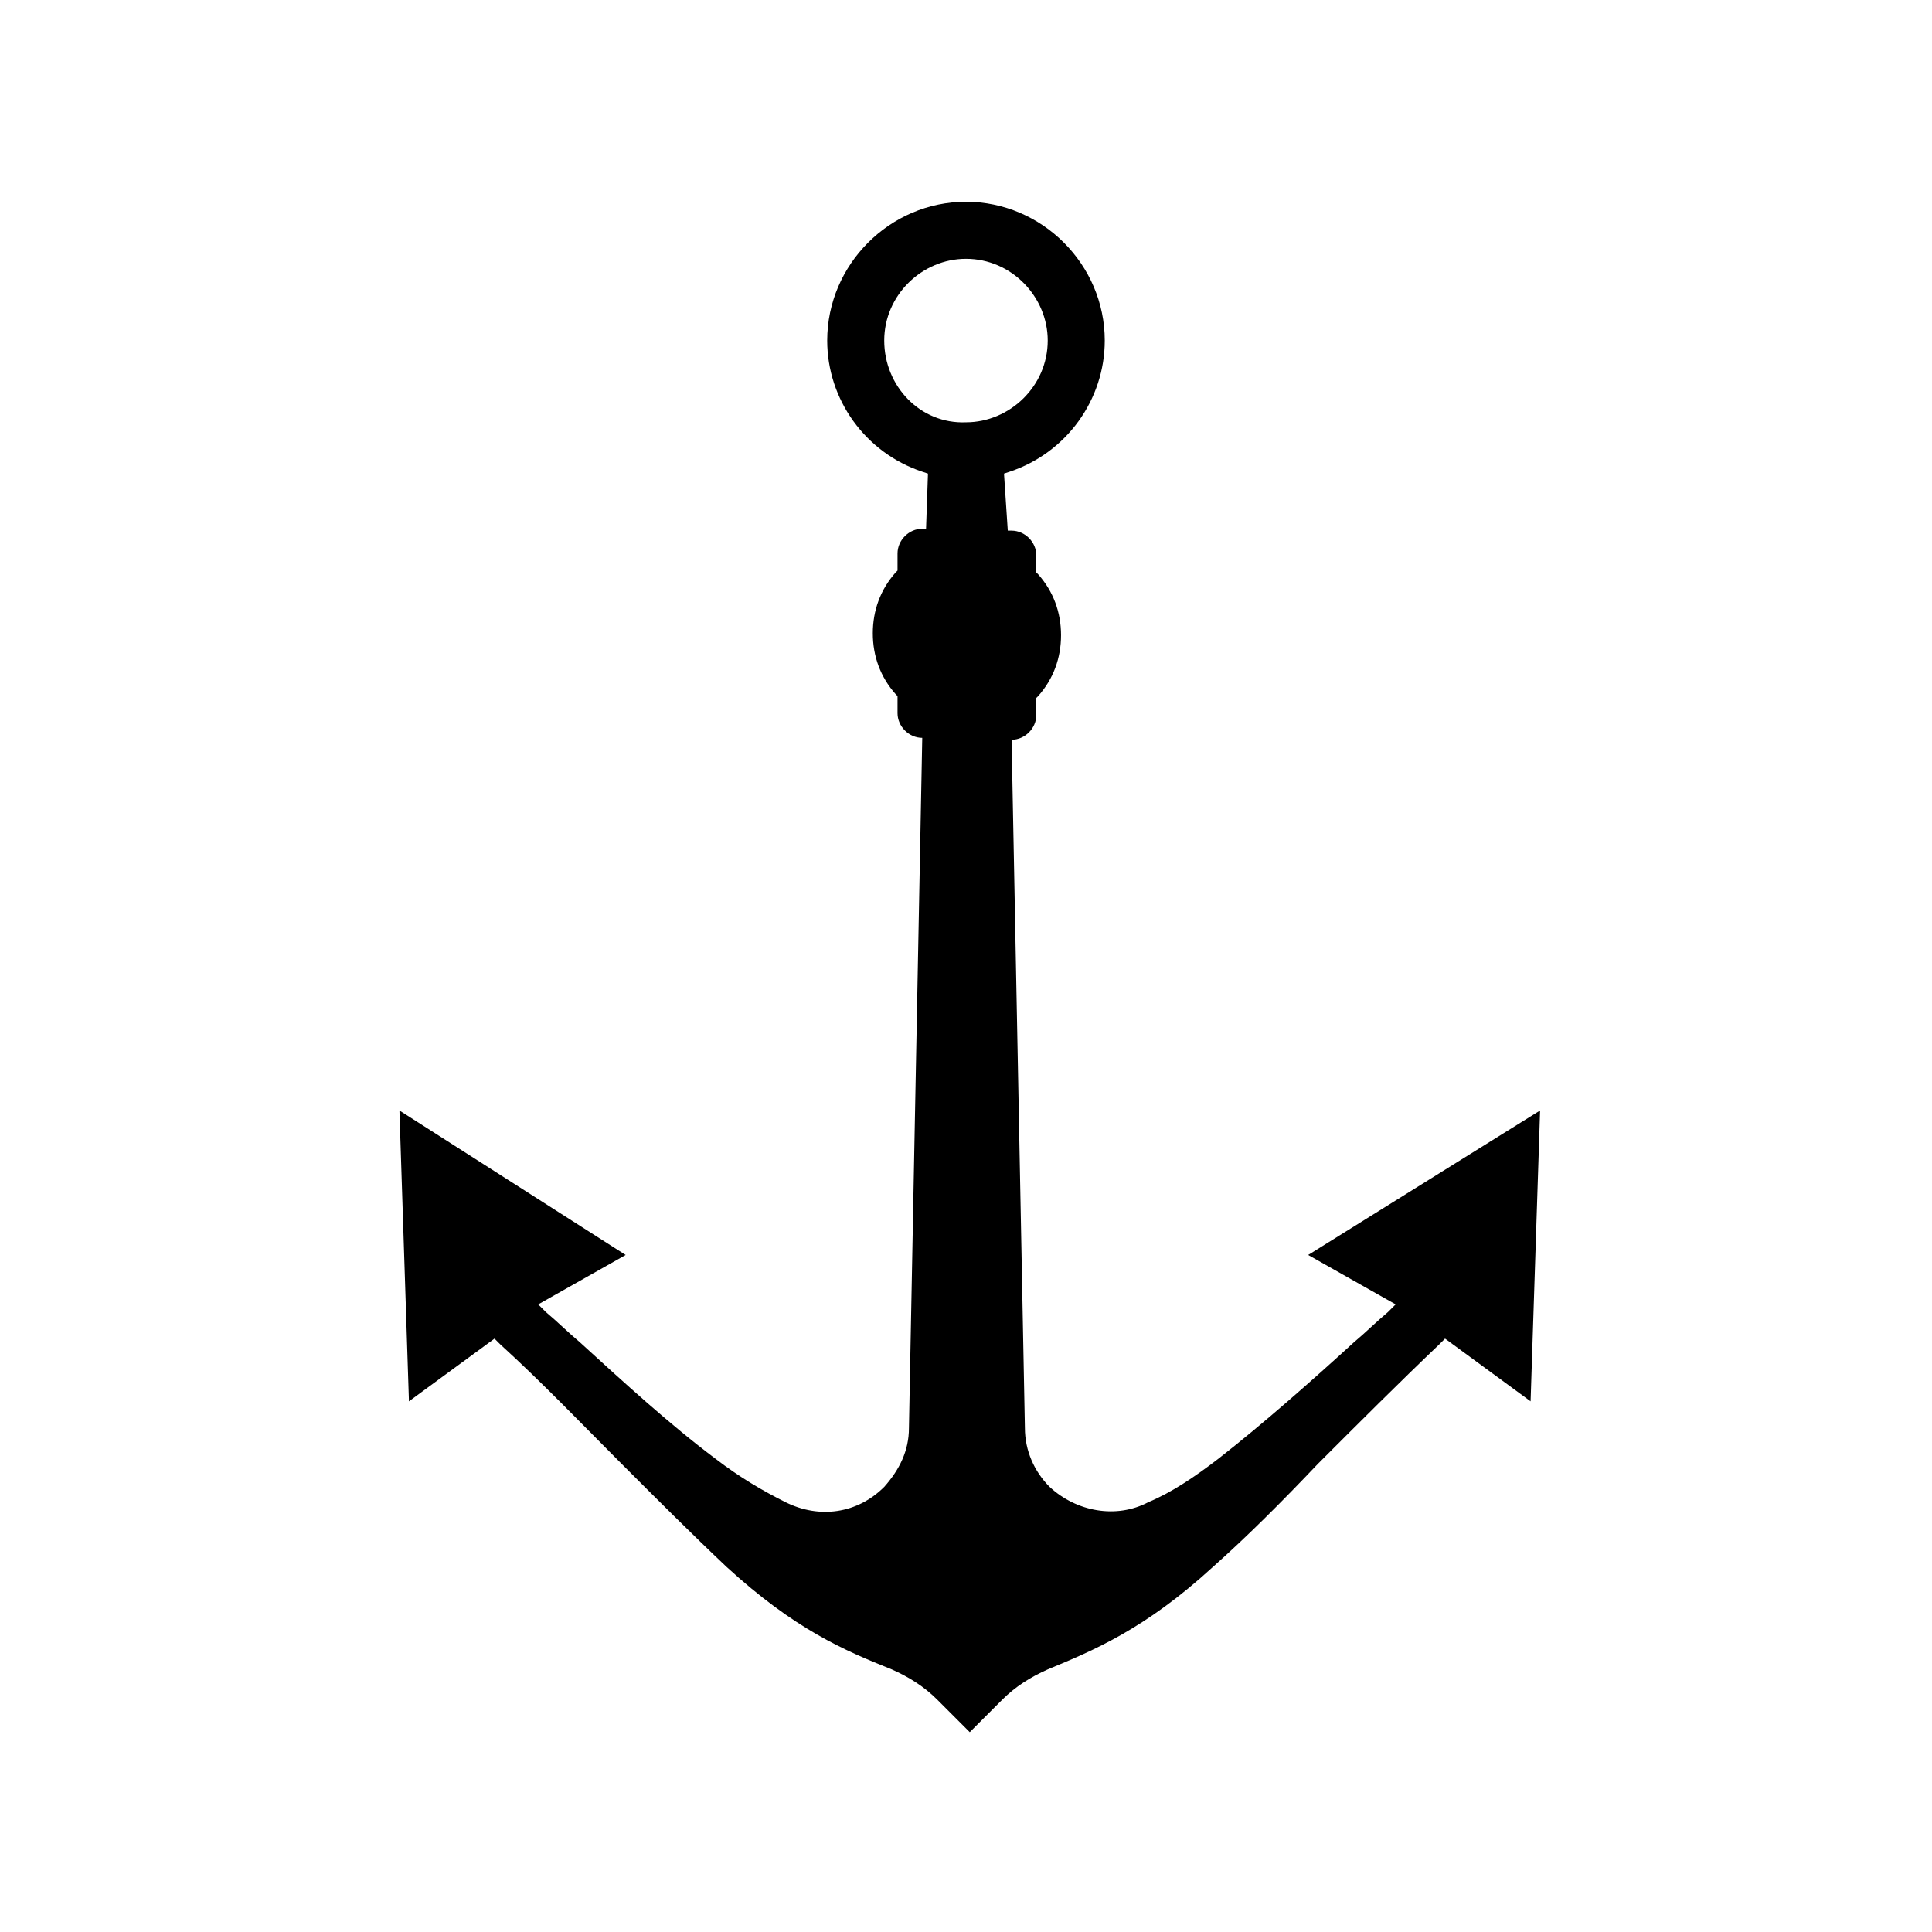 <?xml version="1.0" encoding="UTF-8"?>
<!-- Uploaded to: ICON Repo, www.iconrepo.com, Generator: ICON Repo Mixer Tools -->
<svg fill="#000000" width="800px" height="800px" version="1.1" viewBox="144 144 512 512" xmlns="http://www.w3.org/2000/svg">
 <path d="m490.68 476.58 23.176 13.098-2.016 2.016c-3.023 2.519-6.047 5.543-9.07 8.062-11.586 10.578-24.184 21.664-35.77 30.73-6.551 5.039-12.594 9.07-18.641 11.586-8.566 4.535-19.145 2.519-26.199-4.031-4.031-4.031-6.551-9.574-6.551-15.617l-3.527-182.38c3.527 0 6.551-3.023 6.551-6.551v-4.535l0.504-0.504c4.031-4.535 6.047-10.078 6.047-16.121 0-6.047-2.016-11.586-6.047-16.121l-0.504-0.504v-4.535c0-3.527-3.023-6.551-6.551-6.551h-1.008l-1.004-15.109 1.512-0.504c15.113-5.039 25.191-19.145 25.191-34.762 0-20.152-16.625-36.777-36.777-36.777s-36.777 16.625-36.777 36.777c0 15.617 10.078 29.727 25.191 34.762l1.512 0.504-0.508 14.609h-1.008c-3.527 0-6.551 3.023-6.551 6.551v4.535l-0.504 0.504c-4.031 4.535-6.047 10.078-6.047 16.121 0 6.047 2.016 11.586 6.047 16.121l0.504 0.504v4.535c0 3.527 3.023 6.551 6.551 6.551l-3.527 182.88c0 6.047-2.519 11.082-6.551 15.617-7.055 7.055-17.129 8.566-26.199 4.031-6.047-3.023-12.09-6.551-18.641-11.586-12.09-9.07-24.184-20.152-35.77-30.73-3.023-2.519-6.047-5.543-9.07-8.062l-2.016-2.016 23.176-13.098-59.953-38.289 2.519 77.082 22.672-16.625 1.512 1.512c11.082 10.078 21.664 21.16 32.242 31.738 9.574 9.574 18.641 18.641 27.711 27.207 18.137 16.625 31.234 22.168 43.832 27.207 4.535 2.016 8.566 4.535 12.09 8.062l8.566 8.566 8.566-8.566c3.527-3.527 7.559-6.047 12.09-8.062 12.09-5.039 25.695-10.578 43.832-27.207 9.07-8.062 18.137-17.129 27.711-27.207 10.578-10.578 21.664-21.664 32.242-31.738l1.512-1.512 22.672 16.625 2.519-77.082zm-112.35-242.33c0-12.09 10.078-21.664 21.664-21.664 12.09 0 21.664 10.078 21.664 21.664 0 12.09-10.078 21.664-21.664 21.664-12.094 0.504-21.664-9.574-21.664-21.664z"/>
</svg>